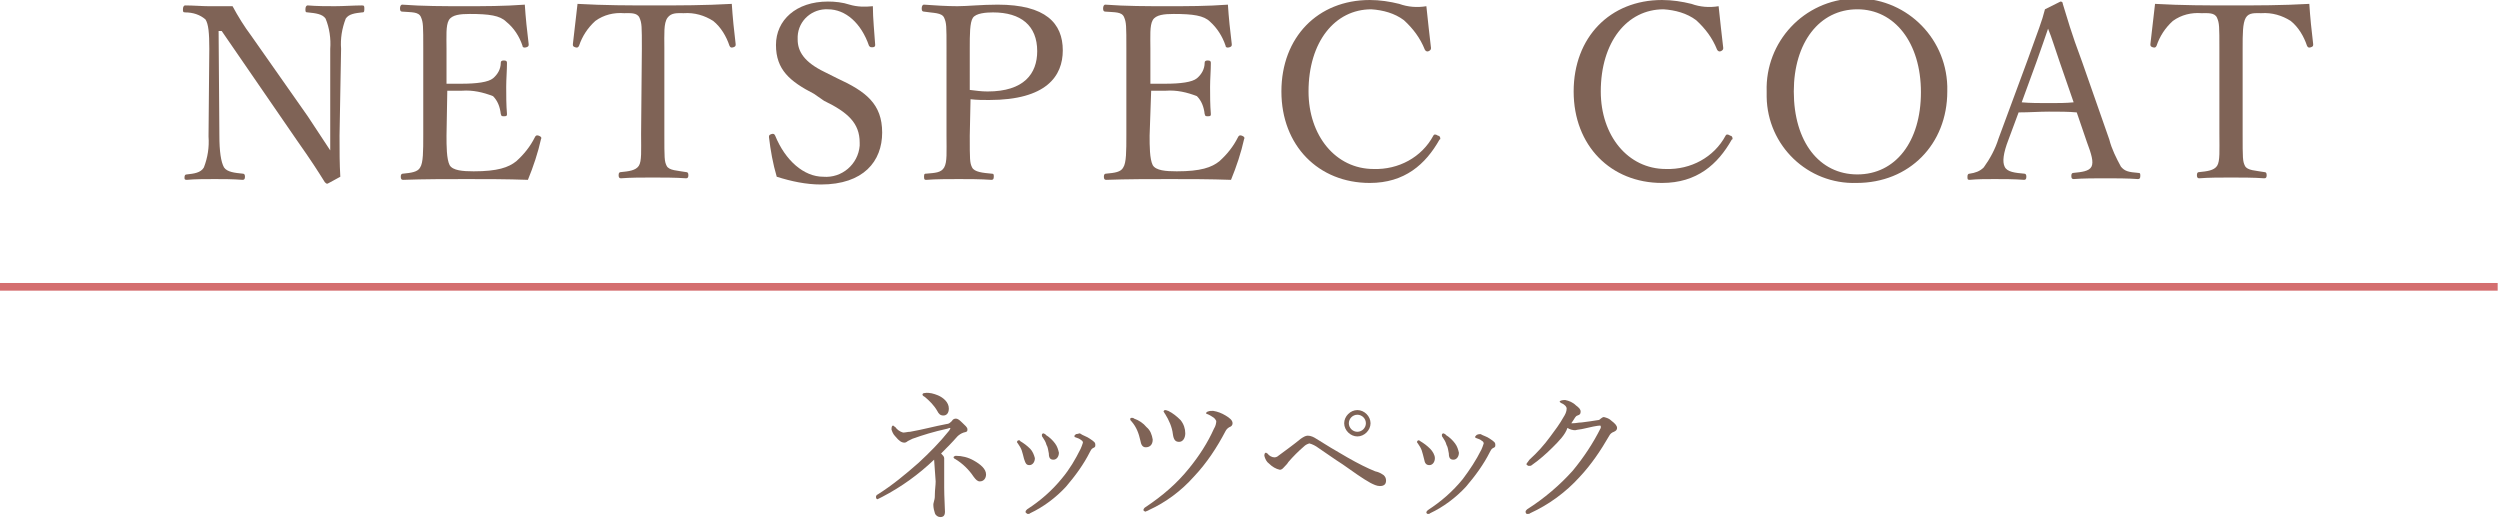 <?xml version="1.0" encoding="utf-8"?>
<!-- Generator: Adobe Illustrator 23.0.1, SVG Export Plug-In . SVG Version: 6.00 Build 0)  -->
<!DOCTYPE svg PUBLIC "-//W3C//DTD SVG 1.1//EN" "http://www.w3.org/Graphics/SVG/1.1/DTD/svg11.dtd">
<svg version="1.1" xmlns:x="http://ns.adobe.com/Extensibility/1.0/" xmlns:i="http://ns.adobe.com/AdobeIllustrator/10.0/" xmlns:graph="http://ns.adobe.com/Graphs/1.0/"
	 xmlns="http://www.w3.org/2000/svg" xmlns:xlink="http://www.w3.org/1999/xlink" x="0px" y="0px" viewBox="0 0 322.5 66.8"
	 style="enable-background:new 0 0 322.5 66.8;" xml:space="preserve">
<style type="text/css">
	.st0{fill:#7F6356;}
	.st1{fill:none;stroke:#D46E6F;stroke-width:0.99;stroke-miterlimit:10;}
	.st2{display:none;}
	.st3{display:inline;}
	.st4{fill:none;stroke:#D46E6F;stroke-miterlimit:10;}
</style>
<g id="レイヤー_1">
	<g>
		<g>
			<path class="st0" d="M120.5,59.3c-2,1.9-4.2,3.5-6.7,4.8c-0.2,0.1-0.4,0.2-0.6,0.3c-0.1,0-0.2-0.1-0.2-0.3c0-0.1,0.1-0.3,0.2-0.3
				c1.9-1.2,3.6-2.6,5.3-4.1c1.4-1.3,2.7-2.6,3.9-4.1c0.1-0.1,0.1-0.2,0.2-0.3c0,0,0-0.1-0.1-0.1l-0.3,0.1c-1.8,0.4-3.1,0.8-4.5,1.3
				c-0.2,0.1-0.4,0.2-0.6,0.3c-0.1,0.1-0.3,0.2-0.4,0.2c-0.4,0-0.7-0.2-1.2-0.8c-0.3-0.3-0.4-0.6-0.5-0.9c0-0.4,0.1-0.5,0.2-0.5
				s0.1,0.1,0.3,0.2c0.2,0.3,0.6,0.6,1,0.7c0.3,0,0.6-0.1,0.9-0.1c1.7-0.3,3.1-0.7,4.7-1c0.3,0,0.5-0.2,0.7-0.4
				c0.1-0.2,0.3-0.3,0.5-0.3c0.2,0,0.4,0.1,0.8,0.5s0.7,0.6,0.7,0.9s-0.1,0.3-0.5,0.4c-0.3,0.1-0.6,0.3-0.8,0.5
				c-0.7,0.8-1.3,1.4-2.1,2.2c0.2,0.2,0.4,0.4,0.4,0.6c0,0.1,0,0.2,0,0.3c0,0.1,0,0.2,0,0.3c0,1,0,2.3,0,3.2c0,1.2,0.1,2.6,0.1,3.1
				c0,0.5-0.2,0.7-0.6,0.7c-0.3,0-0.6-0.2-0.7-0.5c-0.1-0.3-0.2-0.7-0.2-1.1c0-0.2,0.1-0.4,0.1-0.5c0.1-0.3,0.1-0.6,0.1-0.9
				c0-0.5,0.1-1.1,0.1-1.6L120.5,59.3z M121,51c0.7,0.3,1.4,0.9,1.4,1.7c0,0.6-0.3,0.9-0.7,0.9s-0.6-0.2-0.8-0.6
				c-0.4-0.7-1-1.3-1.6-1.8c-0.2-0.1-0.3-0.2-0.3-0.3s0.1-0.2,0.3-0.2C119.9,50.6,120.5,50.8,121,51z M125.6,59.4
				c0.9,0.5,1.6,1.1,1.6,1.8c0,0.5-0.3,0.9-0.8,0.9c0,0,0,0,0,0c-0.3,0-0.5-0.2-0.8-0.6c-0.6-0.9-1.4-1.7-2.4-2.3
				c-0.1,0-0.2-0.2-0.2-0.2c0-0.1,0.2-0.2,0.3-0.2C124.1,58.8,124.9,59,125.6,59.4z"/>
			<path class="st0" d="M131.6,56.9c0.5,0.3,0.9,0.6,1.3,1c0.3,0.3,0.5,0.8,0.6,1.2c0,0.5-0.3,0.9-0.7,0.9s-0.5-0.2-0.7-0.8
				c-0.1-0.4-0.2-0.8-0.3-1.1c-0.1-0.3-0.3-0.6-0.5-0.9c-0.1-0.1-0.1-0.1-0.1-0.2c0-0.1,0.1-0.2,0.2-0.2c0,0,0,0,0,0
				C131.5,56.8,131.6,56.8,131.6,56.9z M140.6,56.6c0.6,0.4,0.7,0.5,0.7,0.8s-0.1,0.3-0.3,0.4c-0.2,0.1-0.3,0.3-0.4,0.5
				c-0.8,1.6-1.9,3.1-3.1,4.5c-1.3,1.4-2.9,2.6-4.6,3.4c-0.1,0.1-0.2,0.1-0.3,0.1c-0.1,0-0.2-0.1-0.3-0.2c0,0,0,0,0-0.1
				c0-0.1,0.1-0.2,0.2-0.3c1.7-1.1,3.2-2.4,4.5-4c1-1.2,1.7-2.4,2.4-3.8c0.1-0.2,0.2-0.5,0.3-0.8c0-0.1-0.1-0.3-0.2-0.3
				c-0.2-0.2-0.5-0.3-0.8-0.4c-0.1,0-0.1-0.1-0.1-0.2c0,0,0.1-0.1,0.2-0.2c0.2,0,0.4-0.1,0.5-0.1C139.7,56.2,140.2,56.3,140.6,56.6
				L140.6,56.6z M134.9,56.1c0.5,0.3,0.9,0.7,1.2,1.1c0.3,0.4,0.4,0.8,0.5,1.2c0,0.5-0.3,0.9-0.7,0.9s-0.6-0.2-0.6-0.8
				c-0.1-0.4-0.1-0.8-0.3-1.1c-0.1-0.4-0.3-0.7-0.5-1c-0.1-0.1-0.1-0.2-0.1-0.3c0-0.1,0.1-0.2,0.2-0.2c0,0,0,0,0,0
				C134.8,56,134.9,56,134.9,56.1L134.9,56.1z"/>
			<path class="st0" d="M147.8,57.7c-0.4,0-0.6-0.3-0.7-0.9c-0.2-0.9-0.5-1.7-1.1-2.4c-0.1-0.1-0.2-0.2-0.2-0.3s0-0.2,0.2-0.2
				c0.1,0,0.2,0,0.3,0.1c0.6,0.2,1.2,0.6,1.6,1.1c0.5,0.4,0.7,1,0.8,1.6C148.7,57.4,148.3,57.7,147.8,57.7z M156.6,53.9
				c-0.3-0.2-0.6-0.4-0.9-0.5c-0.1,0-0.1,0-0.1-0.1s0.1-0.2,0.2-0.2c0.2-0.1,0.4-0.1,0.7-0.1c0.6,0.1,1.1,0.3,1.6,0.6
				c0.5,0.3,0.9,0.6,0.9,1c0,0.2-0.1,0.4-0.4,0.5c-0.2,0.1-0.4,0.3-0.5,0.5c-1.1,2.1-2.4,4.1-4.1,5.9c-1.6,1.8-3.6,3.3-5.8,4.3
				c-0.1,0.1-0.3,0.1-0.4,0.2c-0.1,0-0.3-0.1-0.3-0.2c0,0,0,0,0,0c0-0.1,0.1-0.3,0.3-0.4c2.1-1.4,4-3,5.6-5c1.3-1.6,2.4-3.3,3.2-5.1
				c0.2-0.3,0.3-0.7,0.3-1C156.8,54.1,156.7,54,156.6,53.9L156.6,53.9z M150.7,53c0.6,0.3,1.1,0.7,1.6,1.2c0.4,0.5,0.6,1.1,0.6,1.7
				c0,0.6-0.3,1.1-0.8,1.1s-0.7-0.3-0.8-1c-0.1-0.9-0.5-1.8-1-2.6c-0.1-0.1-0.1-0.2-0.2-0.3c0-0.1,0.1-0.2,0.2-0.2
				C150.5,52.9,150.6,53,150.7,53L150.7,53z"/>
			<path class="st0" d="M178.5,61.3c0.2,0.2,0.3,0.4,0.3,0.7c0,0.5-0.3,0.7-0.8,0.7c-0.4,0-0.8-0.2-1.2-0.4
				c-1.1-0.6-2.3-1.5-3.6-2.4c-1.1-0.7-2.2-1.5-3.1-2.1c-0.4-0.3-0.8-0.5-1.2-0.6c-0.3,0.1-0.5,0.2-0.7,0.4c-0.7,0.6-1.4,1.3-2,2
				c-0.1,0.2-0.4,0.5-0.5,0.6s-0.3,0.4-0.6,0.4c-0.5-0.1-1-0.4-1.4-0.8c-0.3-0.2-0.5-0.6-0.6-1c0-0.3,0.1-0.4,0.2-0.4
				c0.1,0,0.1,0.1,0.2,0.1c0.2,0.3,0.6,0.5,0.9,0.5c0.2,0,0.4-0.1,0.5-0.2c0.8-0.6,1.8-1.3,2.9-2.2c0.3-0.2,0.6-0.4,0.9-0.4
				c0.4,0,0.8,0.2,1.1,0.4c1.1,0.7,2.6,1.6,4,2.4s2.6,1.4,3.6,1.8C177.9,60.9,178.2,61.1,178.5,61.3z M176.8,54.6
				c0,0.9-0.8,1.7-1.7,1.7c-0.9,0-1.7-0.8-1.7-1.7c0-0.9,0.8-1.7,1.7-1.7C176,52.9,176.8,53.7,176.8,54.6z M174,54.6
				c0,0.6,0.5,1.1,1.1,1.1s1.1-0.5,1.1-1.1s-0.5-1.1-1.1-1.1c0,0,0,0,0,0C174.5,53.5,174,54,174,54.6C174,54.6,174,54.6,174,54.6z"
				/>
			<path class="st0" d="M183.2,56.9c0.5,0.3,0.9,0.6,1.3,1c0.3,0.3,0.6,0.8,0.6,1.2c0,0.5-0.3,0.9-0.7,0.9s-0.6-0.2-0.7-0.8
				c-0.1-0.4-0.2-0.8-0.3-1.1c-0.1-0.3-0.3-0.6-0.5-0.9c-0.1-0.1-0.1-0.1-0.1-0.2c0-0.1,0.1-0.2,0.2-0.2c0,0,0,0,0,0
				C183,56.8,183.1,56.8,183.2,56.9z M192.2,56.6c0.6,0.4,0.7,0.5,0.7,0.8s-0.1,0.3-0.3,0.4c-0.2,0.1-0.3,0.3-0.4,0.5
				c-0.8,1.6-1.9,3.1-3.1,4.5c-1.3,1.4-2.9,2.6-4.6,3.4c-0.1,0.1-0.2,0.1-0.3,0.1c-0.1,0-0.2-0.1-0.2-0.2c0,0,0,0,0,0
				c0-0.1,0.1-0.2,0.2-0.3c1.7-1.1,3.2-2.4,4.5-4c0.9-1.2,1.7-2.4,2.4-3.8c0.1-0.2,0.2-0.5,0.3-0.8c0-0.1-0.1-0.3-0.2-0.3
				c-0.2-0.2-0.5-0.3-0.8-0.4c-0.1,0-0.1-0.1-0.1-0.2c0,0,0.1-0.1,0.2-0.2c0.2-0.1,0.4-0.1,0.5-0.1
				C191.3,56.2,191.8,56.3,192.2,56.6L192.2,56.6z M186.5,56.1c0.5,0.3,0.9,0.7,1.2,1.1c0.3,0.4,0.4,0.8,0.5,1.2
				c0,0.5-0.3,0.9-0.7,0.9s-0.6-0.2-0.6-0.8c-0.1-0.4-0.1-0.8-0.3-1.1c-0.1-0.4-0.3-0.7-0.5-1c-0.1-0.1-0.1-0.2-0.1-0.3
				c0-0.1,0.1-0.2,0.2-0.2c0,0,0,0,0,0C186.4,56,186.5,56,186.5,56.1L186.5,56.1z"/>
			<path class="st0" d="M200.3,57.7c-0.8,0.8-1.7,1.6-2.7,2.3c-0.1,0.1-0.2,0.1-0.4,0.1c-0.1,0-0.2-0.1-0.3-0.2c0,0,0,0,0,0
				c0-0.1,0.2-0.3,0.4-0.6c1-0.9,1.9-1.9,2.7-3c0.6-0.8,1.2-1.6,1.7-2.5c0.2-0.3,0.4-0.7,0.4-1.1c0-0.2-0.2-0.5-0.7-0.7
				c-0.1-0.1-0.2-0.1-0.2-0.2s0.3-0.2,0.7-0.2c0.5,0.1,1,0.3,1.4,0.7c0.4,0.3,0.6,0.5,0.6,0.8s-0.1,0.4-0.4,0.5s-0.3,0.3-0.8,1
				c0.1,0,0.2,0,0.2,0c0.4,0,0.7-0.1,1.1-0.1c0.9-0.1,1.4-0.2,2.1-0.3c0.2,0,0.3-0.1,0.4-0.2c0.1-0.1,0.3-0.2,0.4-0.2
				c0.4,0.1,0.7,0.2,1,0.5c0.4,0.3,0.7,0.6,0.7,0.9s-0.2,0.4-0.4,0.5c-0.3,0.1-0.5,0.3-0.6,0.5c-1.1,1.9-2.3,3.7-3.8,5.3
				c-1.8,2-4,3.6-6.4,4.7c-0.1,0.1-0.2,0.1-0.4,0.1c-0.1,0-0.2-0.1-0.2-0.3c0-0.1,0.1-0.2,0.2-0.3c2.2-1.4,4.2-3.1,5.9-5
				c1.4-1.7,2.6-3.5,3.6-5.5c0,0,0-0.1,0-0.2c0,0,0-0.1-0.1-0.1c-0.3,0-1.3,0.2-2.1,0.4c-0.4,0.1-0.7,0.1-1.1,0.2
				c-0.3,0-0.7-0.1-1-0.3C201.9,56.1,201.1,56.9,200.3,57.7z"/>
		</g>
		<g>
			<path class="st0" d="M28.2,4l0.1,13.5c0,2,0.2,3.4,0.6,4.1c0.4,0.6,1.4,0.7,2.4,0.8c0.2,0,0.3,0.1,0.3,0.4c0,0.3-0.1,0.4-0.3,0.4
				c-1.3-0.1-2.5-0.1-3.6-0.1s-2.6,0-3.6,0.1c-0.3,0-0.3-0.1-0.3-0.3c0-0.3,0.1-0.4,0.3-0.4c0.9-0.1,1.8-0.2,2.2-0.9
				c0.5-1.3,0.7-2.6,0.6-4L27,6.3c0-2-0.1-3.2-0.5-3.8c-0.7-0.6-1.6-0.9-2.6-0.9c-0.3,0-0.3-0.1-0.3-0.4s0.1-0.5,0.3-0.5
				c1,0,2.2,0.1,3,0.1s1.6,0,3.1,0c0.7,1.3,1.5,2.6,2.4,3.8L39.7,15c1,1.5,1.9,2.9,2.9,4.4v-3.9V6.3c0.1-1.3-0.1-2.7-0.6-3.9
				c-0.4-0.6-1.3-0.7-2.3-0.8c-0.3,0-0.3-0.1-0.3-0.4s0.1-0.5,0.3-0.5c1.2,0.1,2.4,0.1,3.5,0.1c1.1,0,2.5-0.1,3.5-0.1
				c0.3,0,0.3,0.1,0.3,0.5s-0.1,0.4-0.3,0.4c-0.9,0.1-1.7,0.2-2.1,0.8c-0.5,1.3-0.7,2.6-0.6,3.9l-0.2,11.2c0,2.1,0,3.6,0.1,5.3
				c-1.5,0.8-1.6,0.9-1.7,0.9c-0.1,0-0.2-0.1-0.3-0.2c-1-1.6-1.7-2.7-3.6-5.4L28.6,4H28.2z"/>
			<path class="st0" d="M57.6,17.5c0,1.3,0,3,0.4,3.8c0.4,0.7,1.7,0.8,3.1,0.8c3.1,0,4.5-0.5,5.5-1.3c1-0.9,1.8-1.9,2.4-3.1
				c0.1-0.2,0.2-0.3,0.5-0.2s0.4,0.3,0.3,0.4c-0.4,1.8-1,3.6-1.7,5.3c-2.7-0.1-5.4-0.1-7.9-0.1c-2.5,0-5.6,0-8.2,0.1
				c-0.2,0-0.3-0.1-0.3-0.4s0.1-0.4,0.3-0.4c1-0.1,1.9-0.2,2.2-0.8c0.4-0.6,0.4-2.1,0.4-4.2V6.3c0-3,0-3.4-0.3-4.1s-1.2-0.6-2.4-0.7
				c-0.2,0-0.3-0.1-0.3-0.4s0.1-0.5,0.3-0.5c2.6,0.2,5.4,0.2,8,0.2c2.6,0,5.1,0,7.8-0.2c0.1,1.6,0.3,3.5,0.5,5.1
				c0,0.2,0,0.3-0.3,0.4c-0.3,0.1-0.5,0-0.5-0.2c-0.4-1.2-1.1-2.3-2.1-3.1c-0.8-0.8-2.2-1-4.7-1c-1.2,0-2.3,0.1-2.7,0.8
				c-0.4,0.7-0.3,2.1-0.3,3.7v4.5c0.5,0,1.3,0,1.9,0c2,0,3.5-0.2,4.1-0.7c0.6-0.5,1-1.2,1-2c0-0.2,0.1-0.3,0.4-0.3
				c0.3,0,0.4,0.1,0.4,0.3c0,1-0.1,2.1-0.1,3.1s0,2.4,0.1,3.5c0,0.2,0,0.3-0.4,0.3c-0.4,0-0.3-0.1-0.4-0.3c-0.1-0.9-0.4-1.7-1-2.3
				c-1.3-0.5-2.6-0.8-4-0.7c-0.7,0-1.4,0-1.9,0L57.6,17.5z"/>
			<path class="st0" d="M82.8,6.3c0-2.9,0-3.3-0.3-4s-1.2-0.6-2-0.6c-1.3-0.1-2.6,0.2-3.7,1c-1,0.9-1.7,2-2.1,3.2
				c-0.1,0.2-0.2,0.3-0.5,0.2c-0.3-0.1-0.3-0.2-0.3-0.4c0.2-1.6,0.4-3.6,0.6-5.2c3.5,0.2,6.7,0.2,9.9,0.2c3.2,0,6.5,0,10-0.2
				c0.1,1.6,0.3,3.6,0.5,5.2c0,0.2,0,0.3-0.3,0.4c-0.3,0.1-0.4,0-0.5-0.2c-0.4-1.2-1.1-2.4-2.1-3.2c-1.1-0.7-2.4-1.1-3.8-1
				c-0.8,0-1.6-0.1-2.1,0.6c-0.5,0.7-0.4,2.1-0.4,3.9v11.1c0,3.1,0,3.5,0.3,4.1s1.4,0.6,2.5,0.8c0.2,0,0.3,0.1,0.3,0.4
				c0,0.3-0.1,0.4-0.3,0.4c-1.3-0.1-3.1-0.1-4.3-0.1c-1.3,0-2.9,0-4.1,0.1c-0.2,0-0.3-0.1-0.3-0.4c0-0.3,0.1-0.4,0.3-0.4
				c1-0.1,1.9-0.2,2.3-0.8s0.3-2,0.3-4.1L82.8,6.3z"/>
			<path class="st0" d="M105,12.1c-3.1-1.6-4.9-3.1-4.9-6.3s2.6-5.6,6.7-5.6c0.9,0,1.9,0.1,2.8,0.4c1,0.3,2,0.3,3,0.2
				c0,1.6,0.2,3.4,0.3,5c0,0.2-0.1,0.3-0.4,0.3s-0.3-0.1-0.4-0.2c-1-2.9-3-4.7-5.3-4.7c-2-0.1-3.8,1.4-3.9,3.5c0,0.1,0,0.3,0,0.4
				c0,1.5,0.8,2.9,3.5,4.2l1.6,0.8c3.7,1.7,5.8,3.3,5.8,7s-2.4,6.7-7.9,6.7c-1.9,0-3.8-0.4-5.7-1c-0.5-1.7-0.8-3.4-1-5.1
				c0-0.2,0-0.3,0.3-0.4c0.3-0.1,0.4,0,0.5,0.2c1.3,3.2,3.7,5.3,6.2,5.3c2.4,0.2,4.5-1.6,4.7-4c0-0.1,0-0.3,0-0.4
				c0-2.5-1.5-3.9-4.6-5.4L105,12.1z"/>
			<path class="st0" d="M125.1,17.5c0,3.1,0,3.5,0.3,4.1s1.4,0.7,2.5,0.8c0.3,0,0.3,0.1,0.3,0.4c0,0.3-0.1,0.4-0.3,0.4
				c-1.4-0.1-3-0.1-4.2-0.1s-3,0-4.2,0.1c-0.2,0-0.3,0-0.3-0.4c0-0.4,0.1-0.4,0.3-0.4c1.1-0.1,1.9-0.1,2.3-0.8s0.3-2,0.3-4.1V6.3
				c0-3,0-3.3-0.3-4s-1.4-0.6-2.6-0.8c-0.2,0-0.3-0.1-0.3-0.4s0.1-0.5,0.3-0.5c1.3,0.1,3,0.2,4.3,0.2c1.3,0,3.1-0.2,5.2-0.2
				c6.2,0,8.4,2.4,8.4,5.9c0,3.3-2.1,6.4-9.5,6.4c-0.8,0-1.6,0-2.4-0.1L125.1,17.5z M125.1,11.6c0.8,0.1,1.5,0.2,2.3,0.2
				c4.7,0,6.4-2.3,6.4-5.2c0-3.3-2.1-5-5.7-5c-0.9,0-2.2,0.1-2.6,0.7s-0.4,2.2-0.4,3.9L125.1,11.6z"/>
			<path class="st0" d="M148.3,17.5c0,1.3,0,3,0.4,3.8c0.4,0.7,1.7,0.8,3.1,0.8c3.1,0,4.5-0.5,5.5-1.3c1-0.9,1.8-1.9,2.4-3.1
				c0.1-0.2,0.2-0.3,0.5-0.2s0.4,0.3,0.3,0.4c-0.4,1.8-1,3.6-1.7,5.3c-2.7-0.1-5.4-0.1-7.9-0.1c-2.5,0-5.6,0-8.2,0.1
				c-0.2,0-0.3-0.1-0.3-0.4s0.1-0.4,0.3-0.4c1.1-0.1,1.9-0.2,2.2-0.8c0.4-0.6,0.4-2.1,0.4-4.2V6.3c0-3,0-3.4-0.3-4.1
				s-1.2-0.6-2.4-0.7c-0.2,0-0.3-0.1-0.3-0.4s0.1-0.5,0.3-0.5c2.6,0.2,5.4,0.2,8,0.2c2.6,0,5.1,0,7.8-0.2c0.1,1.6,0.3,3.5,0.5,5.1
				c0,0.2,0,0.3-0.3,0.4c-0.3,0.1-0.5,0-0.5-0.2c-0.4-1.2-1.1-2.3-2-3.1c-0.8-0.8-2.2-1-4.7-1c-1.2,0-2.3,0.1-2.7,0.8
				s-0.3,2.1-0.3,3.7v4.5c0.5,0,1.3,0,1.9,0c2,0,3.5-0.2,4.1-0.7c0.6-0.5,1-1.2,1-2c0-0.2,0.1-0.3,0.4-0.3s0.4,0.1,0.4,0.3
				c0,1-0.1,2.1-0.1,3.1s0,2.4,0.1,3.5c0,0.2,0,0.3-0.4,0.3s-0.3-0.1-0.4-0.3c-0.1-0.9-0.4-1.7-1-2.3c-1.3-0.5-2.6-0.8-4-0.7
				c-0.7,0-1.4,0-1.9,0L148.3,17.5z"/>
			<path class="st0" d="M184.6,6.2c0,0.2-0.1,0.3-0.3,0.4c-0.2,0.1-0.4,0-0.5-0.2c0,0,0,0,0,0c-0.6-1.5-1.5-2.7-2.7-3.8
				c-1.2-0.9-2.7-1.3-4.2-1.4c-4.7,0-8.1,4.2-8.1,10.6c0,5.7,3.5,10,8.4,10c3.2,0.1,6.2-1.5,7.7-4.3c0.1-0.2,0.3-0.2,0.6,0
				c0.2,0,0.3,0.2,0.3,0.4c0,0,0,0.1-0.1,0.1c-1.8,3.2-4.5,5.6-9,5.6c-6.6,0-11.4-4.8-11.4-11.8s4.7-11.8,11.4-11.8
				c1.3,0,2.6,0.2,3.8,0.5c1.1,0.4,2.3,0.5,3.5,0.3C184.2,2.6,184.4,4.6,184.6,6.2z"/>
			<path class="st0" d="M222.3,6.2c0,0.2-0.1,0.3-0.3,0.4c-0.2,0.1-0.4,0-0.5-0.2c0,0,0,0,0,0c-0.6-1.5-1.5-2.7-2.7-3.8
				c-1.2-0.9-2.7-1.3-4.2-1.4c-4.7,0-8.1,4.2-8.1,10.6c0,5.7,3.5,10,8.4,10c3.2,0.1,6.2-1.5,7.7-4.3c0.1-0.2,0.3-0.2,0.6,0
				c0.2,0,0.3,0.2,0.3,0.4c0,0,0,0.1-0.1,0.1c-1.8,3.2-4.5,5.6-9,5.6c-6.6,0-11.4-4.8-11.4-11.8s4.7-11.8,11.4-11.8
				c1.3,0,2.6,0.2,3.8,0.5c1.1,0.4,2.3,0.5,3.5,0.3C221.9,2.6,222.1,4.6,222.3,6.2z"/>
			<path class="st0" d="M251.2,11.8c0,6.8-4.9,11.8-11.7,11.8c-6.3,0.2-11.5-4.8-11.6-11.1c0-0.2,0-0.5,0-0.7
				c-0.2-6.4,4.8-11.8,11.3-12c6.4-0.2,11.8,4.8,12,11.3C251.2,11.4,251.2,11.6,251.2,11.8L251.2,11.8z M231.4,11.8
				c0,6.5,3.3,10.7,8.2,10.7c4.9,0,8.2-4.2,8.2-10.6s-3.4-10.7-8.2-10.7C234.7,1.2,231.4,5.5,231.4,11.8L231.4,11.8z"/>
			<path class="st0" d="M267.9,14.5c-1-0.1-2.4-0.1-3.6-0.1c-1.2,0-2.5,0.1-3.9,0.1l-1.3,3.5c-0.7,1.8-0.8,2.9-0.5,3.5
				c0.3,0.7,1.4,0.8,2.5,0.9c0.2,0,0.3,0.1,0.3,0.4c0,0.3-0.1,0.4-0.3,0.4c-1.2-0.1-2.7-0.1-3.8-0.1s-2.2,0-3.2,0.1
				c-0.3,0-0.3-0.1-0.3-0.4c0-0.3,0.1-0.4,0.3-0.4c0.7-0.1,1.3-0.3,1.8-0.8c0.8-1.1,1.5-2.4,1.9-3.7l3.7-10c1.5-4.2,1.9-5.1,2.3-6.7
				l2-1c0.2,0,0.3,0.1,0.3,0.3c0.6,1.9,1,3.5,2.5,7.5l3.5,10c0.3,1.2,0.9,2.4,1.5,3.5c0.5,0.6,1,0.7,2.2,0.8c0.3,0,0.3,0.1,0.3,0.4
				c0,0.3-0.1,0.4-0.3,0.4c-1.3-0.1-3-0.1-4.2-0.1s-2.9,0-4.1,0.1c-0.2,0-0.3-0.1-0.3-0.4c0-0.3,0.1-0.4,0.3-0.4
				c1-0.1,2-0.2,2.3-0.8s0-1.6-0.6-3.2L267.9,14.5z M265.7,8c-0.7-2-1-3.1-1.5-4.3c-0.4,1.2-0.8,2.3-1.5,4.3l-1.9,5.2
				c1.1,0.1,2.3,0.1,3.5,0.1c1.2,0,2.2,0,3.2-0.1L265.7,8z"/>
			<path class="st0" d="M286.3,6.3c0-2.9,0-3.3-0.3-4s-1.2-0.6-2-0.6c-1.3-0.1-2.6,0.2-3.7,1c-1,0.9-1.7,2-2.1,3.2
				c-0.1,0.2-0.2,0.3-0.5,0.2c-0.3-0.1-0.3-0.2-0.3-0.4c0.2-1.6,0.4-3.6,0.6-5.2c3.5,0.2,6.7,0.2,9.9,0.2s6.5,0,10-0.2
				c0.1,1.6,0.3,3.6,0.5,5.2c0,0.2,0,0.3-0.3,0.4c-0.3,0.1-0.4,0-0.5-0.2c-0.4-1.2-1.1-2.4-2.1-3.2c-1.1-0.7-2.4-1.1-3.8-1
				c-0.8,0-1.6-0.1-2,0.6s-0.4,2.1-0.4,3.9v11.1c0,3.1,0,3.5,0.3,4.1s1.4,0.6,2.5,0.8c0.2,0,0.3,0.1,0.3,0.4c0,0.3-0.1,0.4-0.3,0.4
				c-1.3-0.1-3.1-0.1-4.3-0.1c-1.3,0-2.9,0-4.1,0.1c-0.2,0-0.3-0.1-0.3-0.4c0-0.3,0.1-0.4,0.3-0.4c1-0.1,1.9-0.2,2.3-0.8
				s0.3-2,0.3-4.1L286.3,6.3z"/>
		</g>
		<line class="st1" x1="-0.3" y1="37" x2="322.2" y2="37"/>
	</g>
</g>
<g id="レイヤー_2" class="st2">
	<g id="レイヤー_4_1_" class="st3">
		<g>
			<path class="st0" d="M117.8,56.3c-0.2-0.2-0.4-0.3-0.7-0.4c-0.1,0-0.2-0.1-0.2-0.2c0-0.2,0.3-0.3,0.6-0.3c0.4,0,0.9,0.2,1.5,0.7
				c0.4,0.3,0.7,0.6,0.7,0.8c0,0.2-0.1,0.3-0.3,0.5c-0.2,0.2-0.2,0.3-0.3,0.7c-0.5,1.4-1,2.6-1.8,3.7c-0.8,1.2-2,2.4-3.3,3.2
				c-0.1,0.1-0.2,0.1-0.3,0.1c-0.1,0-0.2-0.1-0.2-0.3c0-0.1,0-0.2,0.2-0.3c1.1-0.9,1.9-2,2.6-3.2c0.7-1.2,1.2-2.4,1.4-3.3
				c0.1-0.5,0.2-0.9,0.2-1.2C118,56.6,118,56.4,117.8,56.3z M122.2,54.1c0.5,0.3,0.7,0.5,0.7,0.8c0,0.2-0.1,0.3-0.2,0.5
				c-0.1,0.1-0.2,0.3-0.2,0.6c-0.1,2-0.1,3.7-0.1,5.8c0,0.2,0.1,0.2,0.1,0.2c0.1,0,0.2,0,0.3-0.1c2.4-1,4.4-2.4,6.7-4.1
				c0.1-0.1,0.2-0.2,0.3-0.2c0.1,0,0.3,0.2,0.3,0.3c0,0.1-0.1,0.2-0.1,0.3c-1.7,2-3.8,3.5-6.7,5.2c-0.2,0.1-0.3,0.3-0.4,0.4
				c-0.1,0.2-0.2,0.3-0.4,0.3c-0.3,0-0.5-0.2-0.8-0.6c-0.3-0.3-0.5-0.7-0.5-0.9c0-0.1,0-0.2,0.1-0.3c0-0.1,0.1-0.4,0.1-0.7
				c0-1.7,0-3.6,0-5.5c0-0.7,0-1-0.1-1.2c-0.1-0.3-0.4-0.5-0.9-0.7c-0.1,0-0.2-0.1-0.2-0.2c0-0.2,0.5-0.4,0.8-0.4
				C121.1,53.6,121.6,53.8,122.2,54.1z"/>
			<path class="st0" d="M136.9,57.9c-0.7,0.1-1.1,0.2-1.4,0.4c-0.1,0.1-0.3,0.1-0.5,0.1c-0.3,0-0.8-0.3-1.2-0.7
				c-0.4-0.3-0.6-0.7-0.6-1c0-0.2,0.1-0.4,0.2-0.4c0.1,0,0.2,0.1,0.3,0.2c0.4,0.4,0.8,0.6,1.3,0.6c0.3,0,0.7,0,1.1-0.1
				c1.5-0.2,2.7-0.3,4.4-0.4c1.4-0.1,2.7-0.2,4.1-0.3c0.3,0,0.6-0.1,0.7-0.2c0.2-0.1,0.4-0.2,0.6-0.2c0.4,0,1,0.2,1.5,0.5
				c0.3,0.2,0.4,0.4,0.4,0.6c0,0.3-0.2,0.4-0.4,0.4c-0.3,0-0.7,0-1.2-0.1c-0.7-0.1-1.4-0.1-2.1,0c-0.8,0-1.9,0-2.8,0.1
				c0.5,0.3,0.9,0.6,0.9,0.9c0,0.1,0,0.2-0.1,0.3c-0.1,0.1-0.2,0.3-0.3,0.6c-0.4,1.3-1,2.7-2,4c-1,1.4-2.2,2.5-3.7,3.4
				c-0.1,0.1-0.2,0.1-0.3,0.1c-0.1,0-0.3-0.1-0.3-0.2c0-0.1,0.1-0.2,0.3-0.4c1-0.9,2.2-2.2,3-3.5c0.7-1.1,1.2-2.3,1.5-3.6
				c0.1-0.4,0.1-0.6,0.1-0.8c0-0.2-0.1-0.5-0.3-0.6C139,57.6,137.9,57.7,136.9,57.9z M144.7,52.5c0.3,0.2,0.3,0.3,0.3,0.6
				c0,0.2-0.2,0.4-0.6,0.5c-0.4,0-0.7,0-1.2,0.1c-1.3,0.1-2.9,0.3-4.3,0.4c-0.4,0-1.1,0.1-1.3,0.1c-0.4,0-0.7-0.1-1.2-0.5
				c-0.4-0.4-0.5-0.7-0.5-1c0-0.2,0-0.3,0.1-0.3c0.1,0,0.2,0.1,0.3,0.2c0.5,0.4,0.9,0.6,1.5,0.6c0.6,0,1.1,0,1.9-0.1
				c0.9-0.1,1.4-0.2,2.2-0.3c0.5-0.1,0.8-0.2,0.9-0.2c0.3-0.1,0.5-0.2,0.7-0.2C143.9,52.2,144.3,52.3,144.7,52.5z"/>
			<path class="st0" d="M157.6,59.9c0,0.1,0,0.2-0.1,0.3c0,0.1,0,0.3,0,1c0,0.6,0,1.4,0,2.4c0,1,0,2,0,2.7c0,0.4-0.2,0.7-0.5,0.7
				s-0.4-0.2-0.6-0.4c-0.2-0.3-0.3-0.7-0.3-0.9c0-0.2,0.1-0.4,0.1-0.5c0.1-0.2,0.1-0.3,0.1-0.7c0-0.5,0-1.1,0.1-2c0-0.8,0-1.6,0-2.4
				c0-0.3,0-0.5-0.1-0.6c-1.7,1.7-3.4,3.1-5,4c-0.1,0.1-0.3,0.2-0.4,0.2s-0.3-0.2-0.3-0.3c0-0.1,0.1-0.2,0.2-0.3
				c1.4-1,3.1-2.6,4.3-4c1-1.1,1.8-2.2,2.2-2.7c0.2-0.3,0.3-0.4,0.3-0.6c0-0.2-0.2-0.3-0.5-0.5c-0.2-0.2-0.4-0.3-0.4-0.3
				c0-0.1,0.2-0.2,0.5-0.2c0.4,0,0.8,0.2,1.5,0.6c0.4,0.3,0.7,0.5,0.7,0.8c0,0.2-0.1,0.3-0.3,0.4c-0.2,0.1-0.3,0.2-0.4,0.3
				c-0.6,0.7-1.2,1.4-1.9,2.1C157.4,59.4,157.6,59.7,157.6,59.9z"/>
			<path class="st0" d="M167,60.4c-0.4,0-0.8-0.4-1.3-1.1c-0.3-0.3-0.4-0.7-0.4-1c0-0.3,0-0.5,0.2-0.5c0.1,0,0.2,0.1,0.3,0.2
				c0.7,0.7,0.9,0.8,1.4,0.8c0.4,0,1.1,0,2.4-0.1c2.6-0.2,5.1-0.3,6.8-0.3c0.6,0,0.9-0.1,1.2-0.2c0.1-0.1,0.4-0.1,0.6-0.1
				c0.2,0,0.5,0.1,0.8,0.2c0.9,0.3,1,0.5,1,0.9c0,0.4-0.3,0.6-0.7,0.6c-0.7,0-1.8-0.1-2.7-0.1c-1.7,0-5.1,0.1-7.5,0.3
				c-0.6,0.1-1.1,0.2-1.3,0.3C167.4,60.3,167.2,60.4,167,60.4z"/>
			<path class="st0" d="M191.1,54.7c0-0.5,0-0.9,0-1.5c0-0.3-0.1-0.6-0.3-0.7c-0.3-0.2-0.7-0.2-1-0.3c-0.1,0-0.2-0.1-0.2-0.2
				c0-0.1,0.1-0.2,0.3-0.3c0.3-0.2,0.4-0.2,0.7-0.2c0.4,0,1,0.2,1.5,0.4c0.5,0.2,0.8,0.5,0.8,0.8c0,0.2-0.1,0.3-0.3,0.5
				c-0.2,0.2-0.2,0.3-0.2,0.7c0,0.7-0.1,1.7-0.1,2.7c1.1-0.1,2.1-0.2,3.1-0.3c0.3,0,0.5-0.1,0.6-0.2c0.1-0.1,0.3-0.1,0.5-0.1
				c0.4,0,1,0.2,1.5,0.4c0.3,0.1,0.5,0.4,0.5,0.6c0,0.3-0.2,0.5-0.6,0.5s-0.6-0.1-1-0.1c-0.5-0.1-1.3-0.1-1.9-0.1
				c-0.9,0-1.7,0-2.9,0.1c-0.1,2-0.4,3.3-1.2,4.8c-0.9,1.9-2.7,3.5-4.8,4.4c-0.3,0.1-0.4,0.2-0.5,0.2c-0.1,0-0.2-0.1-0.2-0.2
				c0-0.1,0.1-0.2,0.3-0.3c1.9-1.2,3.3-2.7,4.1-4.3c0.6-1.3,1-2.7,1.1-4.4c-1.5,0.1-2.5,0.3-3.7,0.4c-0.6,0.1-1.2,0.3-1.4,0.4
				s-0.4,0.2-0.6,0.2c-0.3,0-0.7-0.3-1.3-0.8c-0.3-0.3-0.6-0.7-0.6-1c0-0.2,0.1-0.4,0.1-0.4s0.1,0.1,0.3,0.2
				c0.5,0.4,0.7,0.6,1.4,0.6c0.3,0,0.8,0,1.2-0.1c1.5-0.2,2.7-0.3,4.5-0.4C191.1,55.8,191.1,55.1,191.1,54.7z"/>
		</g>
		<g>
			<path class="st0" d="M48.5,16.9c0,0.9,0,1.9,0.3,2.4c0.3,0.5,1,0.5,1.9,0.5c2,0,2.9-0.4,3.5-0.8s1.1-1.3,1.5-2
				c0.1-0.1,0.1-0.2,0.3-0.1c0.2,0.1,0.2,0.2,0.2,0.3c-0.2,1-0.6,2.4-1,3.4c-1.7-0.1-3.4-0.1-5.1-0.1c-1.7,0-3.5,0-5.2,0.1
				c-0.1,0-0.2-0.1-0.2-0.3s0-0.2,0.2-0.3c0.7-0.1,1.2-0.1,1.5-0.5c0.3-0.4,0.2-1.3,0.2-2.6V9.8c0-1.9,0-2.1-0.2-2.6
				c-0.2-0.4-0.8-0.4-1.5-0.5c-0.1,0-0.2,0-0.2-0.2c0-0.3,0-0.3,0.2-0.3c0.8,0.1,1.8,0.1,2.7,0.1c0.8,0,1.8-0.1,2.6-0.1
				c0.2,0,0.2,0.1,0.2,0.3c0,0.2,0,0.2-0.2,0.2c-0.7,0.1-1.2,0.1-1.4,0.5c-0.2,0.4-0.2,1.3-0.2,2.6C48.5,9.8,48.5,16.9,48.5,16.9z"
				/>
			<path class="st0" d="M71,9.8c0-1.1-0.1-2-0.3-2.5c-0.2-0.4-0.8-0.5-1.5-0.6c-0.1,0-0.2,0-0.2-0.3c0-0.3,0-0.3,0.2-0.3
				c0.8,0,1.6,0.1,2.3,0.1c0.7,0,1.5-0.1,2.3-0.1c0.1,0,0.2,0,0.2,0.3c0,0.2,0,0.2-0.2,0.3C73,6.9,72.6,7,72.3,7.4
				c-0.3,0.5-0.4,1.3-0.4,2.4l0,2.5c0,1.3,0,2.5,0,3.7c0,1.6-0.5,2.8-1.5,3.7c-1,0.8-2.1,1.3-3.7,1.3c-2,0-3.5-0.6-4.5-1.6
				c-0.8-0.8-1.2-1.7-1.2-3.1c0-1.2,0-2.6,0-3.9V9.8c0-1.9,0-2.1-0.2-2.5c-0.2-0.4-0.8-0.4-1.6-0.5c-0.1,0-0.2,0-0.2-0.3
				c0-0.3,0-0.3,0.2-0.3C60,6.3,61,6.3,61.8,6.3c0.8,0,1.9,0,2.7-0.1c0.1,0,0.2,0,0.2,0.3c0,0.2,0,0.2-0.2,0.3
				c-0.7,0.1-1.2,0.1-1.5,0.5c-0.2,0.4-0.2,1.3-0.2,2.5v2.6c0,0.9,0,1.8,0,2.6c0,1.7,0.1,2.8,1,3.6c0.8,0.8,2,1.1,3,1.1
				c1.4,0,2.4-0.3,3.3-1.1c0.7-0.7,1-1.6,1-3.1c0-1,0-2,0-3.3L71,9.8z"/>
			<path class="st0" d="M89.5,8.9c0.3-0.8,0.6-1.6,0.9-2.6c0.7,0,1.2,0,1.8,0c0.6,0,1.5,0,2.2-0.1c0.2,0,0.2,0.1,0.2,0.3
				c0,0.2,0,0.2-0.2,0.3c-0.8,0.1-1.2,0.1-1.5,0.5c-0.3,0.5-0.3,1.3-0.3,2.6l0.1,7.1c0,2,0.1,2.2,0.3,2.6c0.2,0.4,0.8,0.4,1.5,0.5
				c0.1,0,0.2,0.1,0.2,0.3s-0.1,0.3-0.2,0.3c-0.9-0.1-2-0.1-2.8-0.1c-0.8,0-1.8,0-2.6,0.1c-0.1,0-0.1-0.1-0.1-0.3s0-0.2,0.1-0.3
				c0.7-0.1,1.2-0.1,1.5-0.5c0.3-0.4,0.3-1.3,0.2-2.6l-0.1-8.6h-0.2l-3,7c-0.9,2.1-1.5,3.4-2.1,4.9c0,0.2-0.1,0.2-0.3,0.2
				c-0.2,0-0.2-0.1-0.3-0.2c-0.6-1.6-1.2-2.8-1.9-4.6l-3.2-7.4h-0.2l0,8.6c0,1.2,0.1,2.2,0.3,2.6c0.2,0.4,0.9,0.4,1.5,0.5
				c0.2,0,0.2,0.1,0.2,0.3s0,0.3-0.2,0.3c-0.7-0.1-1.5-0.1-2.2-0.1c-0.7,0-1.6,0-2.3,0.1c-0.1,0-0.2-0.1-0.2-0.3s0-0.2,0.2-0.3
				c0.5-0.1,1.1-0.1,1.3-0.5c0.3-0.4,0.4-1.3,0.4-2.6l0.2-7.1c0-1.3,0-2.1-0.2-2.6c-0.3-0.4-0.9-0.4-1.6-0.5c-0.1,0-0.2,0-0.2-0.3
				c0-0.2,0.1-0.3,0.2-0.3c0.8,0.1,1.6,0.1,2.2,0.1c0.6,0,1.1,0,1.9,0c0.2,0.8,0.5,1.5,0.8,2.3l2.8,6.6c0.4,1,0.7,1.7,1.1,2.7
				c0.4-1,0.7-1.6,1.1-2.7L89.5,8.9z"/>
			<path class="st0" d="M102.5,14.8c0-0.3,0-0.6,0-0.8c-0.3-0.5-0.5-0.9-0.8-1.4l-1.9-3.1c-0.7-1.2-1.1-1.8-1.5-2.2
				c-0.4-0.4-0.7-0.5-1.4-0.5c-0.1,0-0.2,0-0.2-0.2c0-0.3,0-0.3,0.2-0.3c0.9,0.1,1.8,0.1,2.6,0.1c0.8,0,1.8,0,2.6-0.1
				c0.1,0,0.2,0,0.2,0.3c0,0.2,0,0.2-0.2,0.2c-0.7,0.1-1.2,0.1-1.3,0.5c-0.1,0.4,0.1,0.8,0.6,1.6l1.8,3.1c0.3,0.4,0.5,0.7,0.7,1.1
				c0.2-0.3,0.4-0.6,0.6-1.1l1.7-3c0.5-0.9,0.7-1.2,0.5-1.7c-0.2-0.4-0.6-0.5-1.3-0.5c-0.1,0-0.2,0-0.2-0.2c0-0.3,0-0.3,0.2-0.3
				c0.7,0,1.6,0.1,2.4,0.1c0.7,0,1.4-0.1,2.1-0.1c0.1,0,0.2,0,0.2,0.3c0,0.2,0,0.2-0.2,0.2c-0.5,0.1-1,0.2-1.4,0.5
				c-0.4,0.3-0.7,0.8-1.5,2.1l-1.9,3c-0.3,0.5-0.6,0.9-0.8,1.4c0,0.3,0,0.7,0,1v2.1c0,2,0,2.3,0.2,2.7c0.2,0.4,0.9,0.4,1.6,0.5
				c0.1,0,0.2,0.1,0.2,0.3s0,0.2-0.2,0.2c-0.9,0-1.9-0.1-2.8-0.1s-1.8,0-2.6,0.1c-0.2,0-0.2,0-0.2-0.2c0-0.2,0-0.2,0.2-0.3
				c0.7-0.1,1.2-0.1,1.4-0.5c0.3-0.4,0.2-1.3,0.2-2.7V14.8z"/>
			<path class="st0" d="M132.6,17.2c0,1.4,0,3.2,0.5,4c0.5,0.9,1.7,0.9,3.2,0.9c3.3,0,4.7-0.7,5.7-1.4c1-0.7,1.8-2.1,2.5-3.3
				c0.1-0.2,0.2-0.3,0.5-0.2c0.4,0.1,0.4,0.3,0.3,0.5c-0.4,1.7-1.1,3.9-1.7,5.6c-2.9-0.1-5.7-0.1-8.3-0.1c-2.8,0-5.8,0-8.6,0.1
				c-0.2,0-0.3-0.1-0.3-0.4s0.1-0.4,0.3-0.4c1.2-0.1,2.1-0.2,2.4-0.8c0.4-0.7,0.4-2.2,0.4-4.4V5.5c0-3.1,0-3.5-0.4-4.2
				c-0.4-0.6-1.3-0.7-2.5-0.8c-0.2,0-0.3-0.1-0.3-0.4c0-0.4,0.1-0.5,0.3-0.5c1.3,0.1,3,0.2,4.4,0.2c1.3,0,3-0.1,4.4-0.2
				c0.3,0,0.3,0.1,0.3,0.5c0,0.3-0.1,0.4-0.3,0.4c-1.1,0.1-2,0.2-2.4,0.8c-0.4,0.7-0.4,2.2-0.4,4.2V17.2z"/>
			<path class="st0" d="M169.7,5.5c0-1.9-0.2-3.4-0.6-4.1c-0.4-0.7-1.4-0.8-2.5-0.9c-0.2,0-0.3-0.1-0.3-0.4c0-0.4,0-0.5,0.3-0.5
				c1.3,0.1,2.7,0.2,3.9,0.2c1.2,0,2.5-0.1,3.7-0.2c0.2,0,0.3,0.1,0.3,0.5c0,0.4-0.1,0.4-0.3,0.4c-1.1,0.1-1.9,0.3-2.3,1
				c-0.5,0.8-0.6,2.2-0.7,4l0,4.1c0,2.1-0.1,4.1-0.1,6c0,2.6-0.9,4.6-2.5,6c-1.6,1.4-3.5,2.1-6.2,2.1c-3.4,0-5.8-1-7.4-2.6
				c-1.3-1.3-1.9-2.8-1.9-5.1c0-1.9,0.1-4.3,0.1-6.4V5.5c0-3.1,0-3.5-0.4-4.2c-0.4-0.7-1.3-0.7-2.6-0.8c-0.2,0-0.3-0.1-0.3-0.4
				c0-0.4,0.1-0.5,0.3-0.5c1.4,0.1,3.1,0.2,4.4,0.2c1.4,0,3.1-0.1,4.4-0.2c0.2,0,0.3,0.1,0.3,0.5c0,0.4-0.1,0.4-0.3,0.4
				c-1.1,0.1-2.1,0.1-2.4,0.8c-0.4,0.7-0.4,2.2-0.4,4.2v4.3c0,1.4,0,2.9,0,4.4c0,2.9,0.2,4.6,1.6,6c1.3,1.3,3.3,1.8,4.9,1.8
				c2.2,0,4-0.5,5.4-1.9c1.1-1.1,1.6-2.6,1.6-5.1c0-1.6,0-3.3,0-5.4L169.7,5.5z"/>
			<path class="st0" d="M188.2,5.5c0-3,0-3.5-0.4-4.2c-0.3-0.6-1.3-0.6-2.1-0.6c-1.5,0-3,0.3-3.9,1c-1,0.7-1.8,2.2-2.2,3.4
				c-0.1,0.2-0.2,0.3-0.5,0.2s-0.4-0.2-0.4-0.4c0.2-1.7,0.5-3.8,0.6-5.4c3.6,0.2,7,0.2,10.4,0.2c3.4,0,6.9,0,10.5-0.2
				c0.1,1.7,0.4,3.8,0.6,5.4c0,0.2,0,0.3-0.3,0.4c-0.4,0.1-0.5,0-0.5-0.2c-0.4-1.2-1.2-2.7-2.2-3.4c-0.9-0.8-2.3-1-4-1
				c-0.8,0-1.7-0.1-2.1,0.7c-0.5,0.7-0.4,2.2-0.4,4.1v11.7c0,3.3,0,3.6,0.4,4.3c0.4,0.6,1.5,0.7,2.7,0.8c0.2,0,0.3,0.1,0.3,0.4
				c0,0.4-0.1,0.5-0.3,0.5c-1.4-0.1-3.2-0.1-4.6-0.1c-1.4,0-3.1,0-4.3,0.1c-0.2,0-0.3-0.1-0.3-0.4c0-0.4,0.1-0.4,0.3-0.5
				c1.1-0.1,2.1-0.2,2.4-0.8c0.4-0.8,0.4-2.1,0.4-4.3L188.2,5.5L188.2,5.5z"/>
			<path class="st0" d="M211.7,17.2c0,3.3,0,3.7,0.4,4.4c0.4,0.6,1.4,0.7,2.6,0.8c0.2,0,0.3,0.1,0.3,0.4s-0.1,0.4-0.3,0.4
				c-1.4-0.1-3.1-0.1-4.5-0.1c-1.3,0-3,0.1-4.3,0.1c-0.2,0-0.3-0.1-0.3-0.4s0.1-0.4,0.3-0.4c1.1-0.1,2-0.1,2.4-0.8
				c0.5-0.7,0.4-2.1,0.4-4.4V5.5c0-3.1,0-3.5-0.4-4.2c-0.4-0.6-1.3-0.7-2.6-0.8c-0.2,0-0.3-0.1-0.3-0.4c0-0.4,0.1-0.5,0.3-0.5
				c1.4,0.1,3.1,0.2,4.4,0.2c1.4,0,3.1-0.1,4.4-0.2c0.2,0,0.3,0.1,0.3,0.5c0,0.3-0.1,0.4-0.3,0.4c-1.2,0.1-2,0.2-2.4,0.8
				c-0.4,0.8-0.4,2.2-0.4,4.2V17.2z"/>
			<path class="st0" d="M224.7,3.1l0.1,14.2c0,2.1,0.2,3.6,0.6,4.3c0.4,0.7,1.4,0.8,2.5,0.9c0.2,0,0.3,0.1,0.3,0.4s-0.1,0.4-0.3,0.4
				c-1.3-0.1-2.6-0.1-3.8-0.1c-1.2,0-2.7,0-3.8,0.1c-0.3,0-0.3-0.1-0.3-0.4c0-0.3,0.1-0.4,0.3-0.4c1-0.1,1.9-0.2,2.3-0.9
				c0.5-0.7,0.6-2.2,0.7-4.2l0.2-11.8c0-2.1-0.1-3.4-0.5-4c-0.4-0.6-1.5-0.8-2.7-1c-0.3,0-0.3-0.1-0.3-0.4c0-0.4,0.1-0.5,0.3-0.5
				c1.1,0,2.3,0.1,3.2,0.1c0.9,0,1.7,0,3.3,0c0.7,1.3,1.3,2.2,2.5,4l7.5,11c1.1,1.6,2.1,3,3.1,4.6v-4.1l0-9.7c0-1.9-0.2-3.4-0.7-4.1
				c-0.4-0.7-1.4-0.7-2.4-0.9c-0.3,0-0.3-0.1-0.3-0.4c0-0.4,0.1-0.5,0.3-0.5c1.2,0.1,2.5,0.1,3.7,0.1c1.2,0,2.7-0.1,3.7-0.1
				c0.3,0,0.3,0.1,0.3,0.5c0,0.3-0.1,0.4-0.3,0.4c-1,0.1-1.8,0.2-2.2,0.9c-0.4,0.7-0.6,2.3-0.6,4.1L241,17.3c0,2.2,0,3.8,0.1,5.6
				c-1.6,0.9-1.7,0.9-1.8,0.9s-0.2-0.1-0.3-0.2c-1-1.7-1.8-2.8-3.8-5.7L225.1,3.1C225.1,3.1,224.7,3.1,224.7,3.1z"/>
			<path class="st0" d="M262.5,14.1c-1.1-0.1-2.5-0.1-3.8-0.1c-1.4,0-2.7,0.1-4.1,0.1l-1.3,3.6c-0.7,1.9-0.8,3-0.5,3.7
				c0.3,0.7,1.4,0.8,2.6,0.9c0.2,0,0.3,0.1,0.3,0.4c0,0.4-0.1,0.4-0.3,0.4c-1.2-0.1-2.8-0.1-4-0.1c-1.2,0-2.3,0-3.4,0.1
				c-0.3,0-0.3-0.1-0.3-0.4c0-0.3,0.1-0.4,0.3-0.4c0.9-0.1,1.4-0.4,1.9-0.9c0.6-0.7,1.2-2,2-3.9l3.9-10.4c1.6-4.4,1.9-5.3,2.4-7
				l2.1-1c0.2,0,0.3,0,0.4,0.3c0.6,2,1.2,3.7,2.6,7.9l3.7,10.6c0.7,1.9,1.1,3,1.6,3.7c0.5,0.7,1.1,0.7,2.3,0.8
				c0.3,0,0.4,0.1,0.4,0.4c0,0.4-0.1,0.4-0.4,0.4c-1.3-0.1-3.1-0.1-4.4-0.1c-1.3,0-3,0-4.3,0.1c-0.2,0-0.3-0.1-0.3-0.4
				c0-0.3,0.1-0.4,0.3-0.4c1.1-0.1,2.1-0.2,2.4-0.8c0.3-0.7,0-1.6-0.6-3.4L262.5,14.1z M260.1,7.3c-0.8-2.2-1.1-3.3-1.5-4.5
				c-0.4,1.2-0.9,2.4-1.6,4.5l-2,5.5c1.2,0.1,2.4,0.1,3.7,0.1c1.1,0,2.3,0,3.4-0.1L260.1,7.3z"/>
		</g>
		<line class="st4" x1="25.7" y1="37.1" x2="296.6" y2="37.1"/>
	</g>
</g>
</svg>
